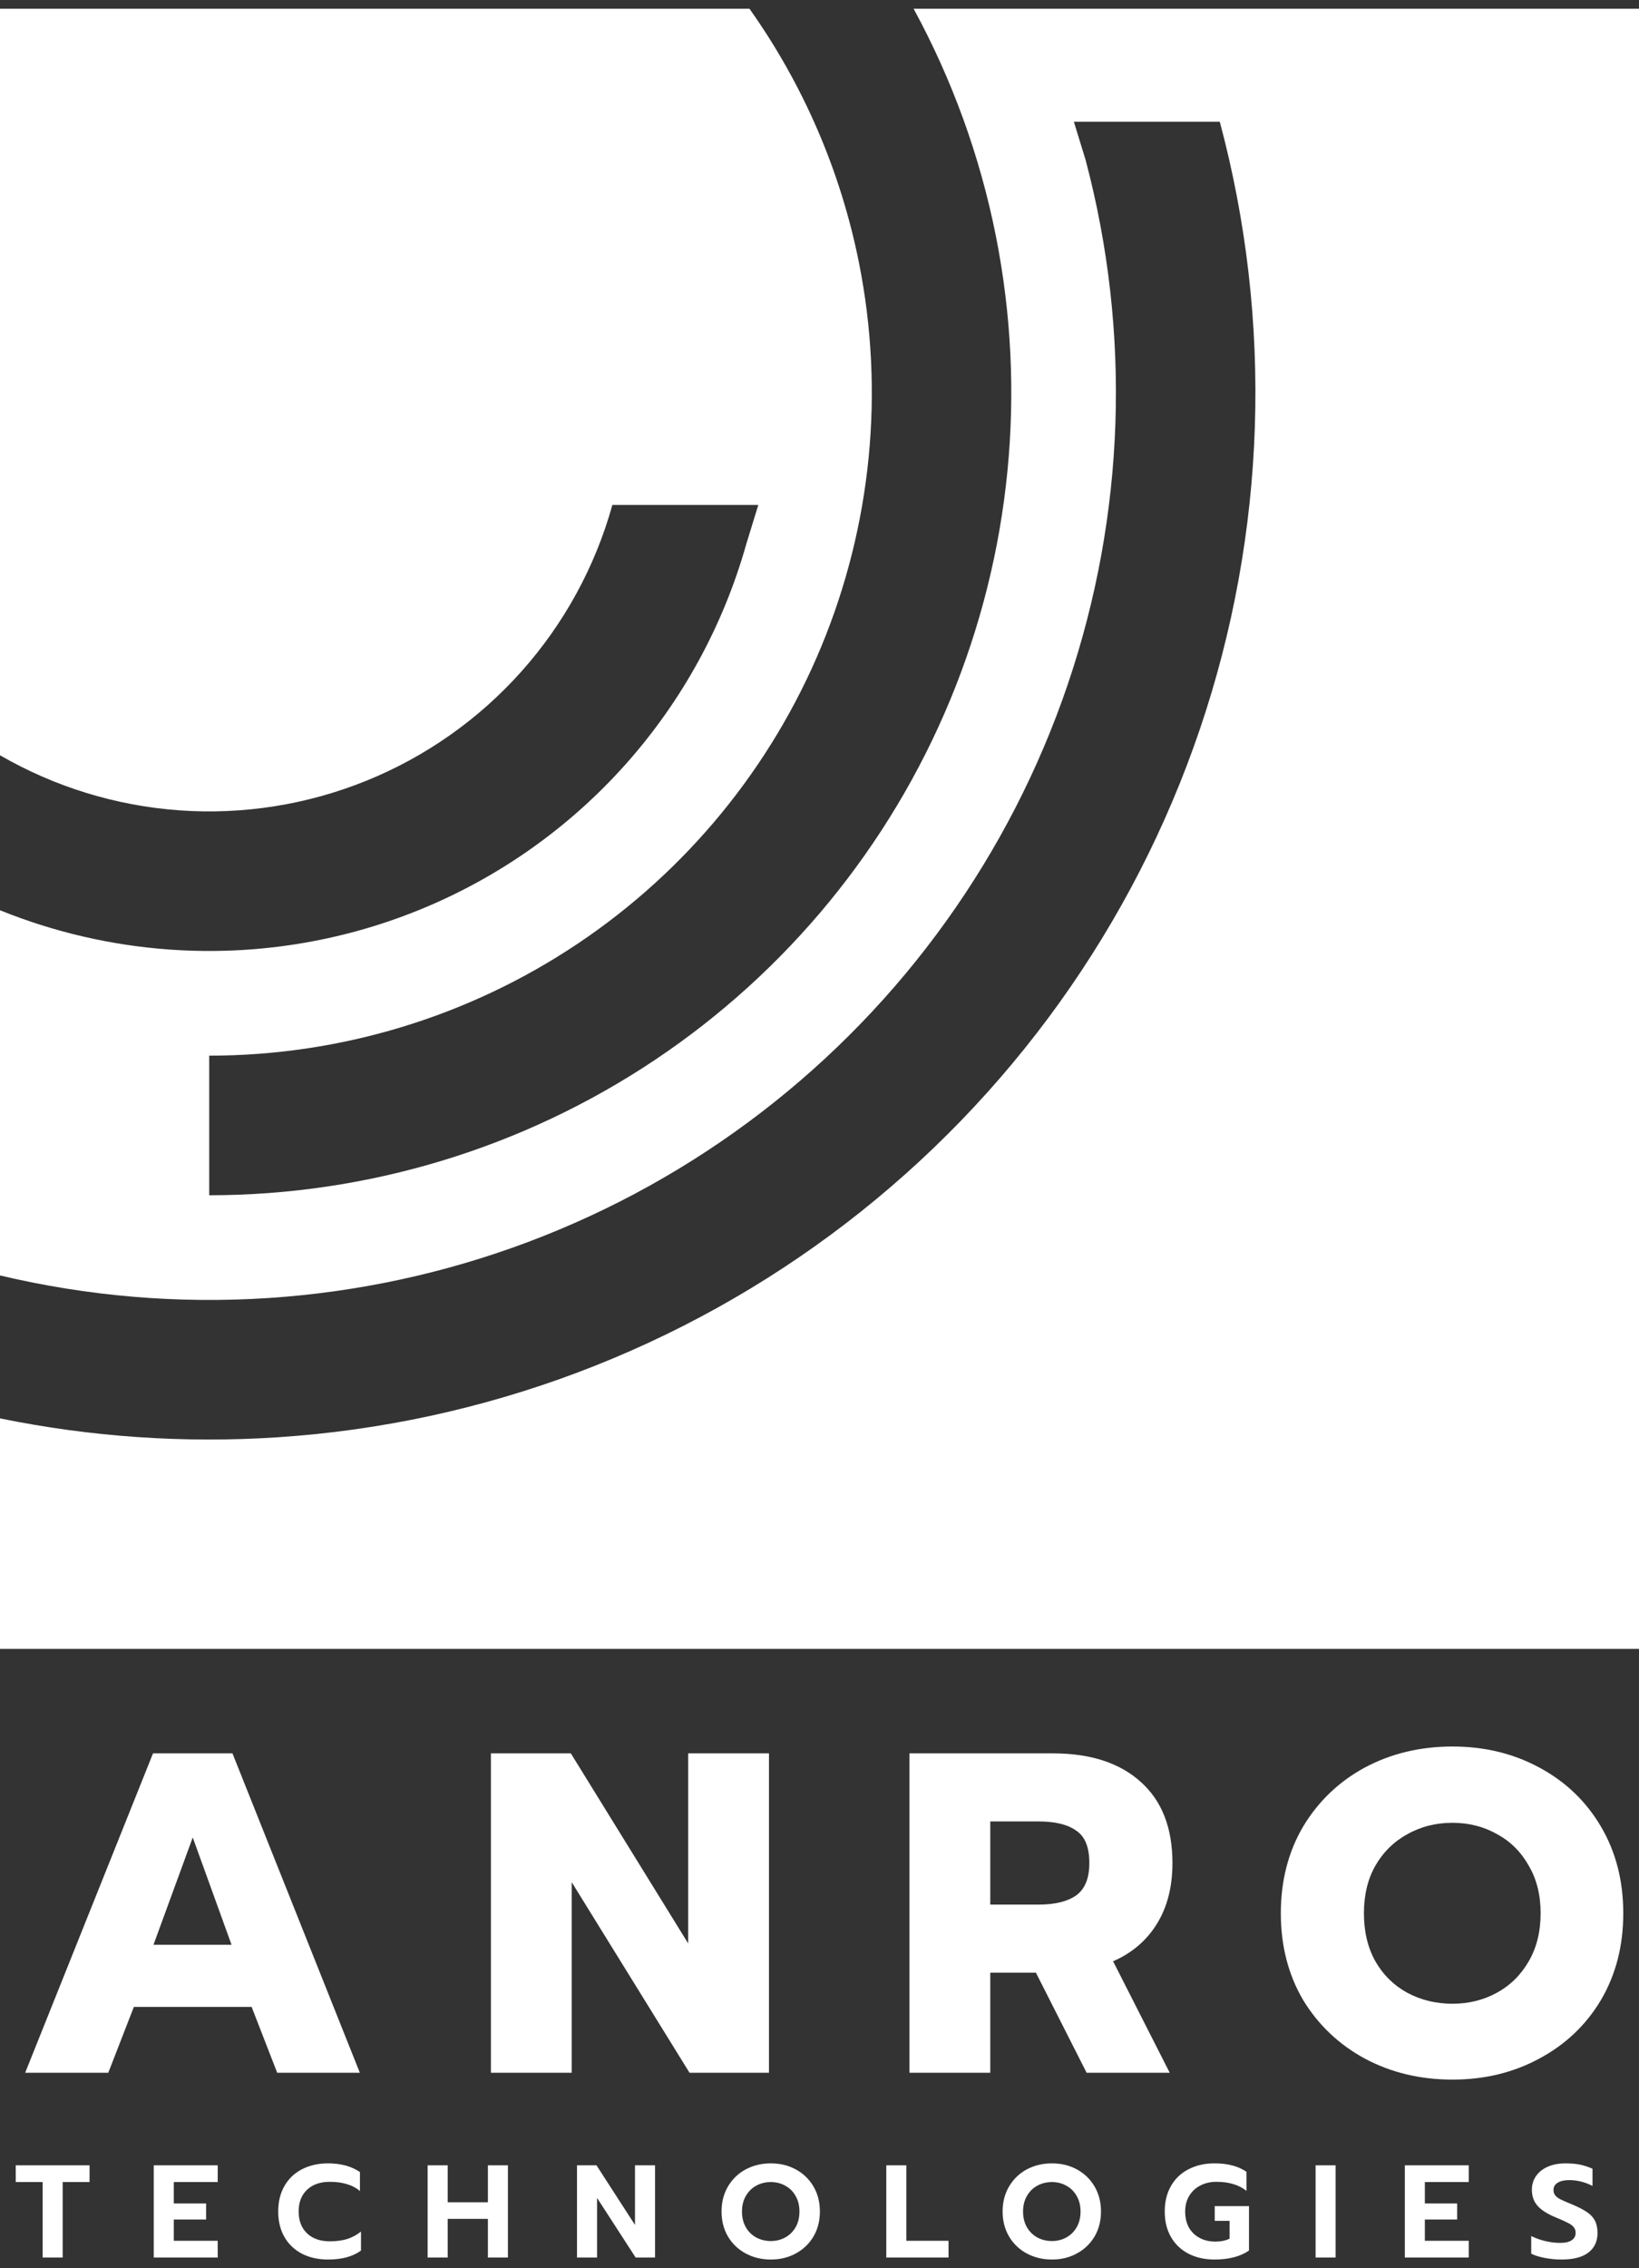 <svg width="47" height="65" viewBox="0 0 47 65" fill="none" xmlns="http://www.w3.org/2000/svg">
    <rect x="0" y="0" width="47" height="65" fill="#333333" stroke="none"/>
    <path d="M4.388 50.244H6.666L10.319 59.397H7.949L7.216 57.511H3.838L3.105 59.397H0.722L4.388 50.244ZM6.64 55.73L5.527 52.654L4.401 55.73H6.64Z" fill="white"/>
    <path d="M14.077 50.244H16.369L19.734 55.691V50.244H22.051V59.397H19.773L16.395 53.937V59.397H14.077V50.244Z" fill="white"/>
    <path d="M26.08 50.244H30.191C31.265 50.244 32.103 50.515 32.705 51.056C33.316 51.597 33.621 52.374 33.621 53.387C33.621 54.068 33.473 54.648 33.176 55.128C32.88 55.608 32.461 55.966 31.919 56.202L33.543 59.397H31.16L29.706 56.529H28.397V59.397H26.08V50.244ZM29.785 54.578C30.248 54.578 30.606 54.491 30.859 54.316C31.112 54.133 31.238 53.823 31.238 53.387C31.238 52.933 31.112 52.623 30.859 52.457C30.614 52.282 30.256 52.195 29.785 52.195H28.397V54.578H29.785Z" fill="white"/>
    <path d="M41.652 59.593C40.727 59.593 39.889 59.392 39.138 58.991C38.396 58.589 37.807 58.031 37.37 57.315C36.943 56.59 36.729 55.761 36.729 54.827C36.729 53.893 36.943 53.064 37.37 52.339C37.807 51.615 38.396 51.052 39.138 50.65C39.889 50.249 40.727 50.048 41.652 50.048C42.569 50.048 43.398 50.249 44.14 50.65C44.891 51.052 45.48 51.615 45.907 52.339C46.335 53.064 46.549 53.893 46.549 54.827C46.549 55.761 46.335 56.59 45.907 57.315C45.48 58.031 44.891 58.589 44.14 58.991C43.398 59.392 42.569 59.593 41.652 59.593ZM41.652 57.419C42.115 57.419 42.538 57.315 42.922 57.105C43.306 56.896 43.612 56.595 43.839 56.202C44.066 55.809 44.179 55.351 44.179 54.827C44.179 54.303 44.066 53.849 43.839 53.465C43.62 53.072 43.319 52.771 42.935 52.562C42.551 52.344 42.123 52.234 41.652 52.234C41.172 52.234 40.74 52.344 40.356 52.562C39.972 52.771 39.666 53.072 39.439 53.465C39.221 53.849 39.112 54.303 39.112 54.827C39.112 55.351 39.221 55.809 39.439 56.202C39.666 56.595 39.972 56.896 40.356 57.105C40.749 57.315 41.181 57.419 41.652 57.419Z" fill="white"/>
    <path d="M1.222 62.529H0.451V62.049H2.568V62.529H1.797V64.692H1.222V62.529Z" fill="white"/>
    <path d="M4.409 62.049H6.243V62.529H4.984V63.142H5.91V63.603H4.984V64.212H6.243V64.692H4.409V62.049Z" fill="white"/>
    <path d="M9.407 64.749C9.125 64.749 8.875 64.693 8.658 64.582C8.442 64.469 8.274 64.309 8.156 64.102C8.037 63.896 7.978 63.652 7.978 63.373C7.978 63.093 8.037 62.85 8.156 62.643C8.274 62.434 8.442 62.274 8.658 62.163C8.875 62.049 9.125 61.993 9.407 61.993C9.772 61.993 10.077 62.076 10.322 62.242V62.787C10.211 62.693 10.084 62.627 9.94 62.586C9.799 62.543 9.638 62.522 9.456 62.522C9.181 62.522 8.963 62.599 8.802 62.752C8.643 62.904 8.564 63.11 8.564 63.373C8.564 63.637 8.645 63.846 8.806 64C8.967 64.151 9.184 64.227 9.456 64.227C9.643 64.227 9.808 64.206 9.951 64.163C10.095 64.117 10.229 64.046 10.352 63.947V64.492C10.12 64.663 9.805 64.749 9.407 64.749Z" fill="white"/>
    <path d="M12.263 62.049H12.838V63.108H13.991V62.049H14.565V64.692H13.991V63.584H12.838V64.692H12.263V62.049Z" fill="white"/>
    <path d="M16.546 62.049H17.105L18.209 63.758V62.049H18.784V64.692H18.228L17.121 62.983V64.692H16.546V62.049Z" fill="white"/>
    <path d="M22.105 64.749C21.84 64.749 21.599 64.691 21.383 64.575C21.168 64.459 21 64.298 20.876 64.091C20.753 63.882 20.691 63.642 20.691 63.373C20.691 63.103 20.753 62.863 20.876 62.654C21 62.445 21.168 62.282 21.383 62.166C21.599 62.051 21.84 61.993 22.105 61.993C22.369 61.993 22.608 62.051 22.819 62.166C23.034 62.282 23.203 62.445 23.326 62.654C23.45 62.863 23.511 63.103 23.511 63.373C23.511 63.642 23.45 63.882 23.326 64.091C23.203 64.298 23.034 64.459 22.819 64.575C22.608 64.691 22.369 64.749 22.105 64.749ZM22.105 64.219C22.256 64.219 22.393 64.185 22.517 64.117C22.643 64.047 22.742 63.949 22.816 63.822C22.889 63.694 22.925 63.544 22.925 63.373C22.925 63.204 22.889 63.056 22.816 62.93C22.745 62.802 22.647 62.703 22.521 62.635C22.397 62.565 22.259 62.529 22.105 62.529C21.948 62.529 21.807 62.565 21.681 62.635C21.558 62.703 21.459 62.802 21.386 62.93C21.313 63.056 21.277 63.204 21.277 63.373C21.277 63.544 21.313 63.694 21.386 63.822C21.459 63.949 21.559 64.047 21.685 64.117C21.811 64.185 21.951 64.219 22.105 64.219Z" fill="white"/>
    <path d="M25.415 62.049H25.99V64.212H27.2V64.692H25.415V62.049Z" fill="white"/>
    <path d="M30.165 64.749C29.901 64.749 29.66 64.691 29.443 64.575C29.229 64.459 29.06 64.298 28.937 64.091C28.813 63.882 28.751 63.642 28.751 63.373C28.751 63.103 28.813 62.863 28.937 62.654C29.06 62.445 29.229 62.282 29.443 62.166C29.66 62.051 29.901 61.993 30.165 61.993C30.43 61.993 30.668 62.051 30.88 62.166C31.094 62.282 31.263 62.445 31.387 62.654C31.51 62.863 31.572 63.103 31.572 63.373C31.572 63.642 31.51 63.882 31.387 64.091C31.263 64.298 31.094 64.459 30.88 64.575C30.668 64.691 30.43 64.749 30.165 64.749ZM30.165 64.219C30.317 64.219 30.454 64.185 30.577 64.117C30.703 64.047 30.803 63.949 30.876 63.822C30.949 63.694 30.986 63.544 30.986 63.373C30.986 63.204 30.949 63.056 30.876 62.93C30.805 62.802 30.707 62.703 30.581 62.635C30.458 62.565 30.319 62.529 30.165 62.529C30.009 62.529 29.868 62.565 29.742 62.635C29.618 62.703 29.52 62.802 29.447 62.93C29.374 63.056 29.337 63.204 29.337 63.373C29.337 63.544 29.374 63.694 29.447 63.822C29.52 63.949 29.62 64.047 29.746 64.117C29.872 64.185 30.012 64.219 30.165 64.219Z" fill="white"/>
    <path d="M34.829 64.749C34.547 64.749 34.297 64.693 34.081 64.582C33.864 64.469 33.696 64.309 33.578 64.102C33.459 63.896 33.4 63.652 33.4 63.373C33.4 63.093 33.459 62.85 33.578 62.643C33.696 62.434 33.864 62.274 34.081 62.163C34.297 62.049 34.547 61.993 34.829 61.993C35.021 61.993 35.19 62.013 35.336 62.053C35.484 62.091 35.621 62.151 35.744 62.235V62.783C35.633 62.692 35.506 62.627 35.362 62.586C35.221 62.543 35.06 62.522 34.878 62.522C34.709 62.522 34.557 62.557 34.421 62.628C34.287 62.696 34.181 62.794 34.103 62.923C34.025 63.051 33.986 63.201 33.986 63.373C33.986 63.547 34.021 63.699 34.092 63.83C34.165 63.959 34.267 64.058 34.398 64.129C34.529 64.199 34.68 64.235 34.852 64.235C35.008 64.235 35.144 64.207 35.26 64.151V63.641H34.833V63.218H35.816V64.492C35.566 64.663 35.237 64.749 34.829 64.749Z" fill="white"/>
    <path d="M37.726 62.049H38.3V64.692H37.726V62.049Z" fill="white"/>
    <path d="M40.285 62.049H42.118V62.529H40.859V63.142H41.785V63.603H40.859V64.212H42.118V64.692H40.285V62.049Z" fill="white"/>
    <path d="M44.778 64.749C44.617 64.749 44.457 64.734 44.298 64.703C44.139 64.673 44.01 64.633 43.909 64.582V64.076C44.042 64.141 44.181 64.191 44.325 64.223C44.468 64.256 44.606 64.272 44.737 64.272C44.883 64.272 44.994 64.247 45.069 64.197C45.145 64.146 45.183 64.076 45.183 63.985C45.183 63.919 45.164 63.864 45.126 63.819C45.088 63.773 45.033 63.733 44.96 63.698C44.889 63.66 44.78 63.611 44.631 63.55C44.384 63.449 44.205 63.337 44.094 63.214C43.983 63.088 43.928 62.933 43.928 62.749C43.928 62.6 43.968 62.469 44.049 62.355C44.129 62.24 44.243 62.15 44.389 62.087C44.535 62.024 44.704 61.993 44.895 61.993C45.052 61.993 45.19 62.005 45.311 62.03C45.432 62.056 45.551 62.095 45.667 62.148V62.639C45.445 62.528 45.223 62.473 45.001 62.473C44.86 62.473 44.749 62.498 44.669 62.548C44.588 62.596 44.548 62.666 44.548 62.756C44.548 62.822 44.567 62.876 44.604 62.919C44.642 62.962 44.695 62.999 44.763 63.032C44.831 63.065 44.942 63.113 45.096 63.176C45.275 63.252 45.415 63.325 45.516 63.395C45.616 63.463 45.691 63.545 45.739 63.641C45.786 63.734 45.81 63.85 45.81 63.989C45.81 64.228 45.724 64.415 45.55 64.548C45.378 64.682 45.121 64.749 44.778 64.749Z" fill="white"/>
    <path fill-rule="evenodd" clip-rule="evenodd" d="M0 40.645V47.251H47V0.251H26.199C27.304 2.28 28.102 4.474 28.558 6.764C29.445 11.226 28.99 15.85 27.249 20.053C25.508 24.256 22.56 27.848 18.778 30.375C14.996 32.902 10.549 34.251 6 34.251V30.251C9.758 30.251 13.431 29.137 16.556 27.049C19.68 24.961 22.116 21.994 23.554 18.522C24.992 15.05 25.368 11.23 24.635 7.545C24.11 4.907 23.035 2.424 21.492 0.251H0V21.643C1.572 22.551 3.33 23.091 5.142 23.221C6.973 23.352 8.81 23.061 10.511 22.371C12.212 21.681 13.732 20.61 14.954 19.24C16.176 17.871 17.068 16.239 17.56 14.47L17.562 14.471V14.47H21.745L21.402 15.585H21.402C20.743 17.927 19.558 20.088 17.939 21.903C16.309 23.73 14.282 25.158 12.014 26.078C9.746 26.998 7.297 27.385 4.856 27.21C3.184 27.09 1.545 26.709 0 26.084V36.549C2.507 37.144 5.102 37.366 7.7 37.196C12.832 36.859 17.748 35.009 21.828 31.878C25.907 28.748 28.967 24.478 30.62 19.609C32.267 14.758 32.444 9.531 31.13 4.581L30.794 3.488H34.972L34.978 3.487C36.514 9.218 36.315 15.276 34.408 20.894C32.501 26.513 28.97 31.44 24.263 35.052C19.555 38.664 13.883 40.799 7.962 41.187C5.281 41.363 2.604 41.177 0 40.645Z" fill="white"/>
</svg>
